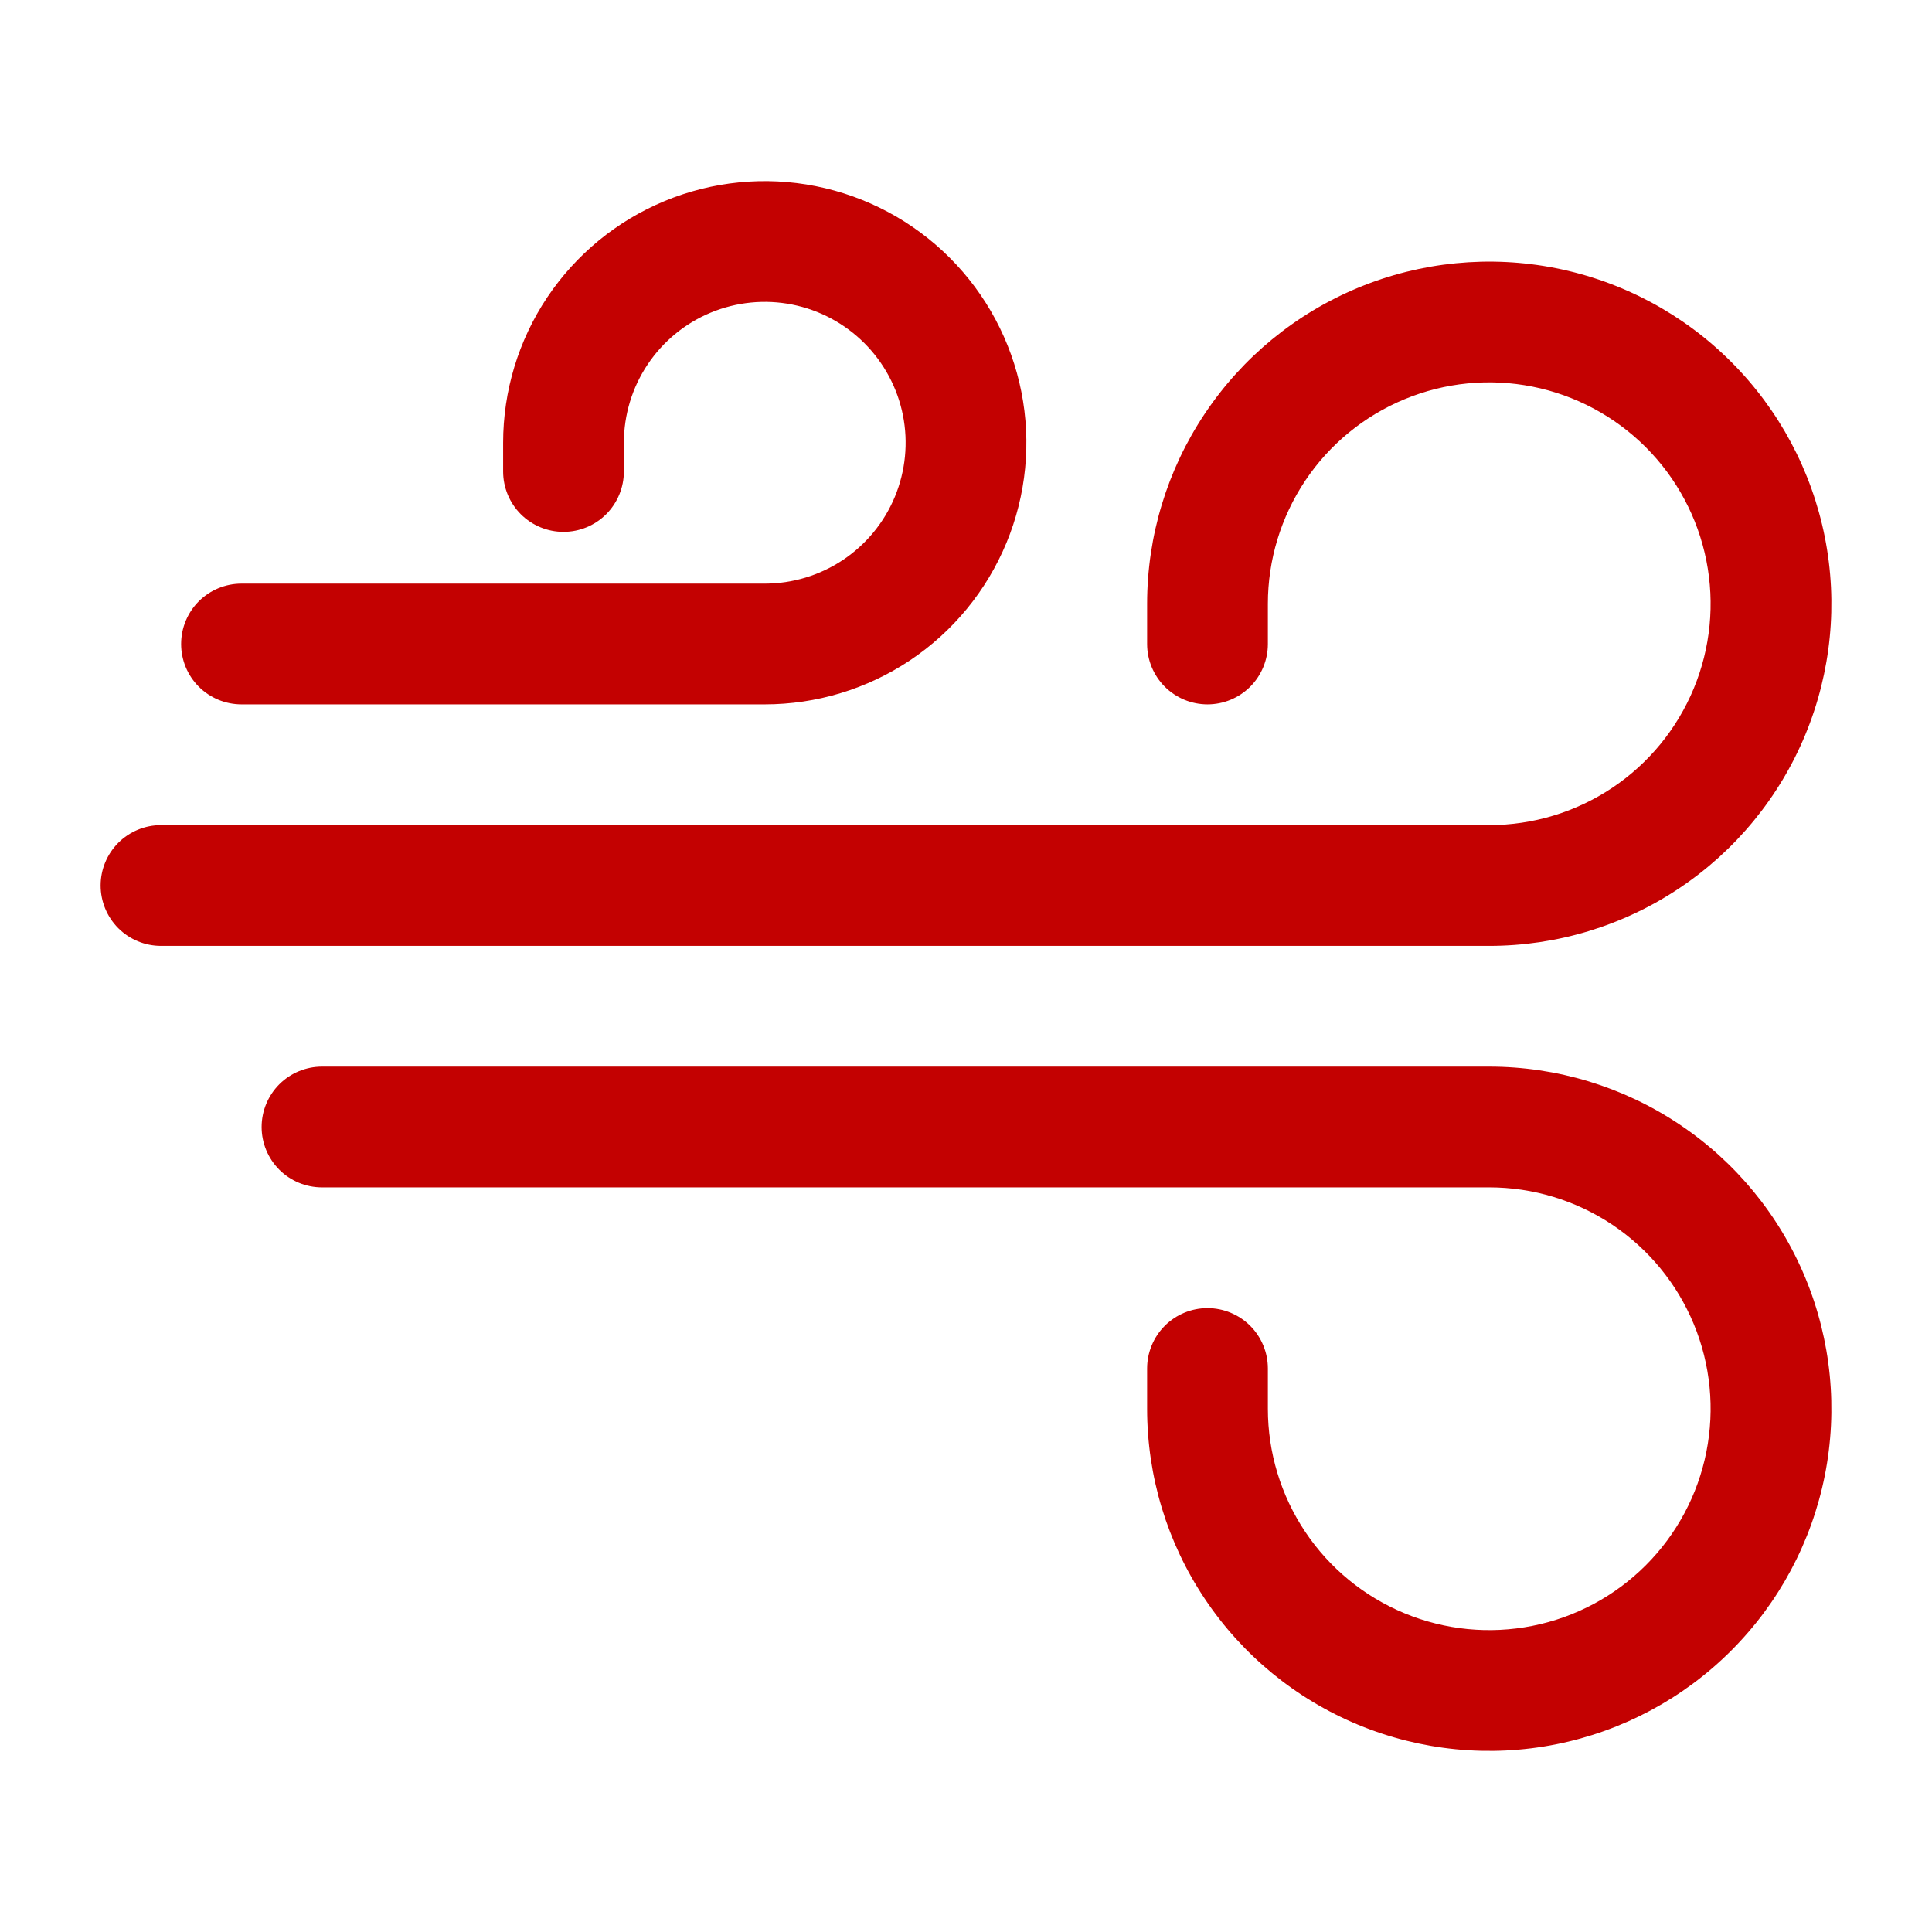 <svg width="48" height="48" viewBox="0 0 48 48" fill="none" xmlns="http://www.w3.org/2000/svg">
<path fill-rule="evenodd" clip-rule="evenodd" d="M12.5 11C12.5 9.714 12.881 8.458 13.595 7.389C14.31 6.32 15.325 5.487 16.513 4.995C17.7 4.503 19.007 4.374 20.268 4.625C21.529 4.876 22.687 5.495 23.596 6.404C24.505 7.313 25.124 8.471 25.375 9.732C25.626 10.993 25.497 12.3 25.005 13.487C24.513 14.675 23.68 15.69 22.611 16.405C21.542 17.119 20.286 17.5 19 17.5H6C5.602 17.5 5.221 17.342 4.939 17.061C4.658 16.779 4.5 16.398 4.5 16C4.5 15.602 4.658 15.221 4.939 14.939C5.221 14.658 5.602 14.5 6 14.5H19C19.692 14.5 20.369 14.295 20.945 13.91C21.52 13.526 21.969 12.979 22.234 12.339C22.498 11.7 22.568 10.996 22.433 10.317C22.298 9.638 21.964 9.015 21.475 8.525C20.985 8.036 20.362 7.702 19.683 7.567C19.004 7.432 18.3 7.502 17.661 7.766C17.021 8.031 16.474 8.48 16.09 9.056C15.705 9.631 15.5 10.308 15.5 11V11.714C15.5 12.112 15.342 12.493 15.061 12.775C14.779 13.056 14.398 13.214 14 13.214C13.602 13.214 13.221 13.056 12.939 12.775C12.658 12.493 12.5 12.112 12.5 11.714V11ZM28.5 15C28.5 13.319 28.998 11.675 29.933 10.278C30.866 8.88 32.194 7.79 33.747 7.147C35.3 6.504 37.009 6.335 38.658 6.663C40.307 6.991 41.822 7.801 43.01 8.99C44.199 10.178 45.009 11.693 45.337 13.342C45.665 14.991 45.496 16.7 44.853 18.253C44.21 19.806 43.12 21.134 41.722 22.067C40.325 23.002 38.681 23.5 37 23.5H4C3.602 23.5 3.221 23.342 2.939 23.061C2.658 22.779 2.5 22.398 2.5 22C2.5 21.602 2.658 21.221 2.939 20.939C3.221 20.658 3.602 20.5 4 20.5H37C38.088 20.5 39.151 20.177 40.056 19.573C40.96 18.969 41.665 18.11 42.081 17.105C42.498 16.1 42.606 14.994 42.394 13.927C42.182 12.86 41.658 11.88 40.889 11.111C40.12 10.342 39.14 9.818 38.073 9.606C37.006 9.393 35.9 9.502 34.895 9.919C33.89 10.335 33.031 11.04 32.427 11.944C31.823 12.849 31.5 13.912 31.5 15V16C31.5 16.398 31.342 16.779 31.061 17.061C30.779 17.342 30.398 17.5 30 17.5C29.602 17.5 29.221 17.342 28.939 17.061C28.658 16.779 28.5 16.398 28.5 16V15ZM6.5 28C6.5 27.602 6.658 27.221 6.939 26.939C7.221 26.658 7.602 26.5 8 26.5H37C38.681 26.5 40.325 26.998 41.722 27.933C43.12 28.866 44.21 30.194 44.853 31.747C45.496 33.3 45.665 35.009 45.337 36.658C45.009 38.307 44.199 39.822 43.01 41.01C41.822 42.199 40.307 43.009 38.658 43.337C37.009 43.665 35.3 43.496 33.747 42.853C32.194 42.21 30.866 41.12 29.933 39.722C28.998 38.325 28.5 36.681 28.5 35V34C28.5 33.602 28.658 33.221 28.939 32.939C29.221 32.658 29.602 32.5 30 32.5C30.398 32.5 30.779 32.658 31.061 32.939C31.342 33.221 31.5 33.602 31.5 34V35C31.5 36.088 31.823 37.151 32.427 38.056C33.031 38.96 33.89 39.665 34.895 40.081C35.9 40.498 37.006 40.606 38.073 40.394C39.14 40.182 40.12 39.658 40.889 38.889C41.658 38.12 42.182 37.14 42.394 36.073C42.606 35.006 42.498 33.9 42.081 32.895C41.665 31.89 40.96 31.031 40.056 30.427C39.151 29.823 38.088 29.5 37 29.5H8C7.602 29.5 7.221 29.342 6.939 29.061C6.658 28.779 6.5 28.398 6.5 28Z" fill="#C30101"/>
</svg>
